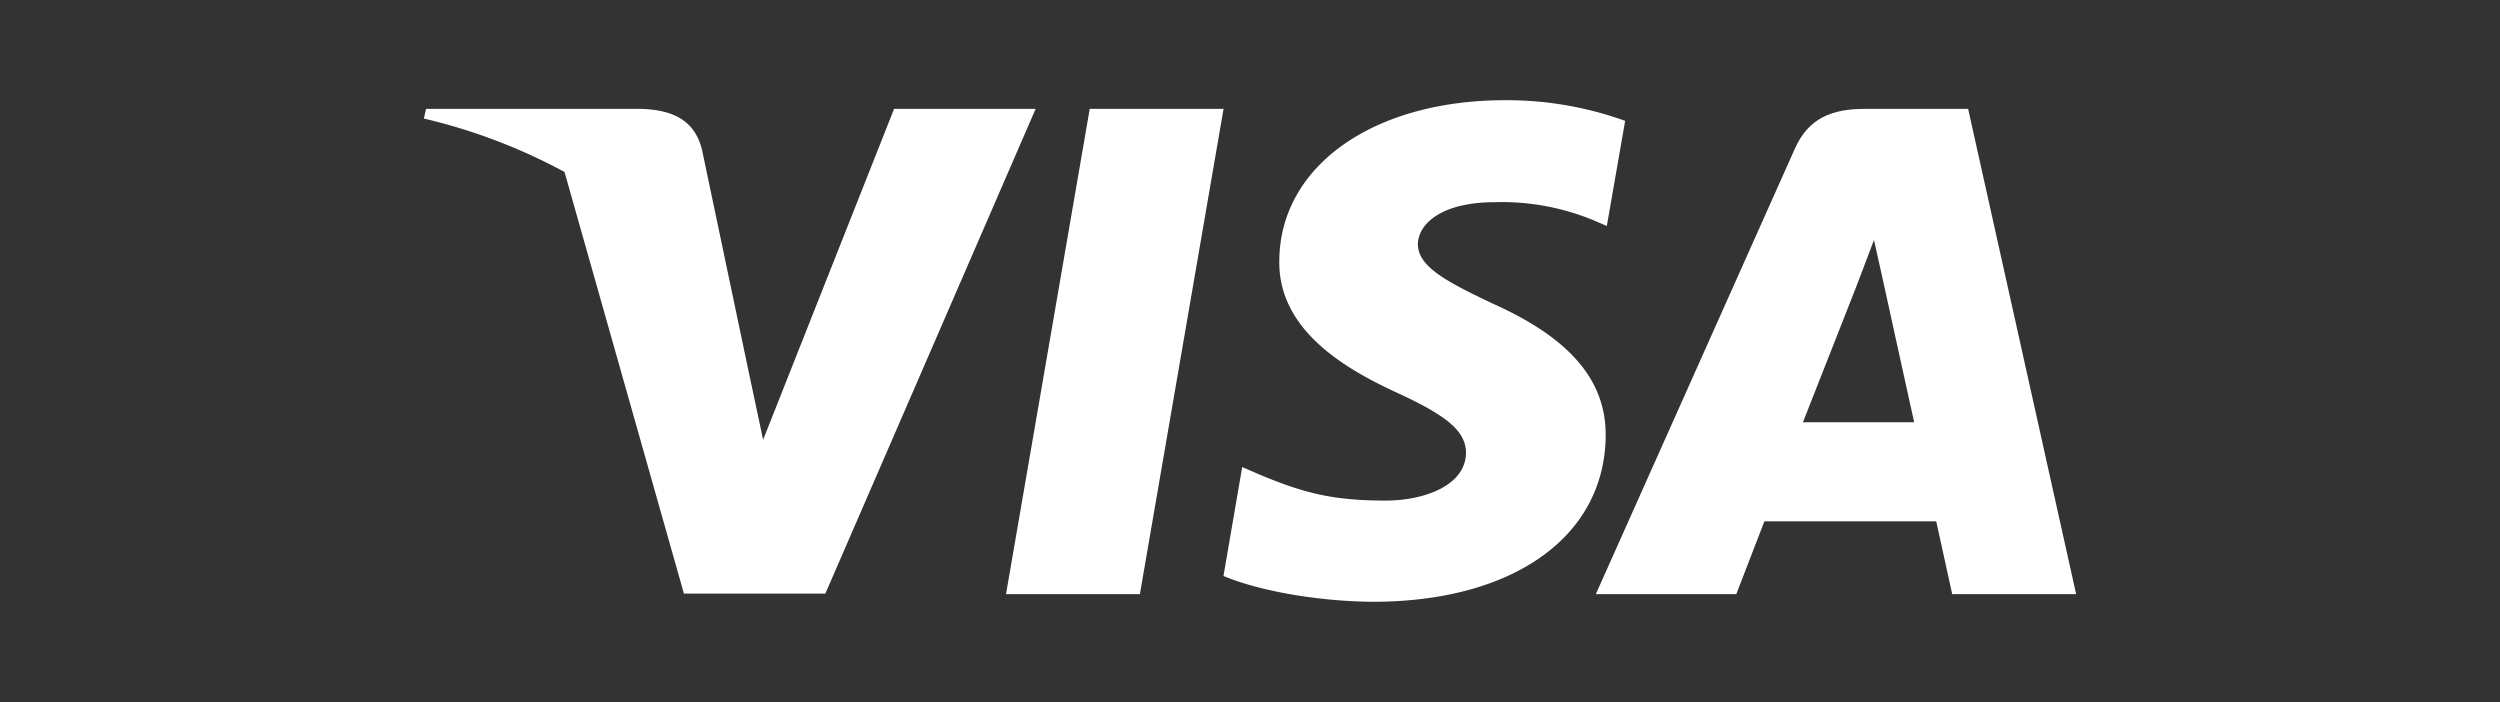 <svg id="Layer_1" data-name="Layer 1" xmlns="http://www.w3.org/2000/svg" viewBox="0 0 701.83 197.07"><rect x="0" y="0" width="701.83" height="197.07" fill="#333333" stroke="none"/><defs><style>.cls-1,.cls-2{fill:#fff;}.cls-2{fill-rule:evenodd;}</style></defs><path class="cls-1" d="M320,166.8H282.42l23.5-136.23h37.57Z"/><path class="cls-1" d="M456.23,33.93a98,98,0,0,0-33.7-5.8c-37.1,0-63.23,18.55-63.39,45.07-.31,19.57,18.7,30.43,32.93,37,14.53,6.66,19.48,11,19.48,17-.15,9.13-11.75,13.33-22.57,13.33-15,0-23-2.17-35.25-7.24l-5-2.18-5.26,30.58c8.81,3.76,25,7.1,41.91,7.25,39.42,0,65.09-18.26,65.39-46.52.15-15.51-9.89-27.4-31.54-37.11-13.14-6.23-21.19-10.43-21.19-16.81.16-5.8,6.81-11.74,21.65-11.74a67.21,67.21,0,0,1,28,5.22l3.4,1.45Z"/><path class="cls-2" d="M523.46,30.57h29.06L582.84,166.8H548.05s-3.41-15.65-4.49-20.44H495.32c-1.39,3.62-7.89,20.44-7.89,20.44H448L503.82,41.87C507.69,33,514.5,30.57,523.46,30.57Zm-2.32,49.85s-11.9,30.29-15,38.12h31.23c-1.54-6.81-8.66-39.42-8.66-39.42l-2.62-11.74c-1.11,3-2.71,7.18-3.79,10C521.57,79.26,521.08,80.54,521.14,80.42Z"/><path class="cls-2" d="M119.61,30.57h60.46c8.19.28,14.84,2.75,17,11.45l13.16,62.59h0l4,18.85L251,30.56h39.74L231.7,166.65H192L158.48,48.28a159.17,159.17,0,0,0-39.49-15Z"/></svg>
